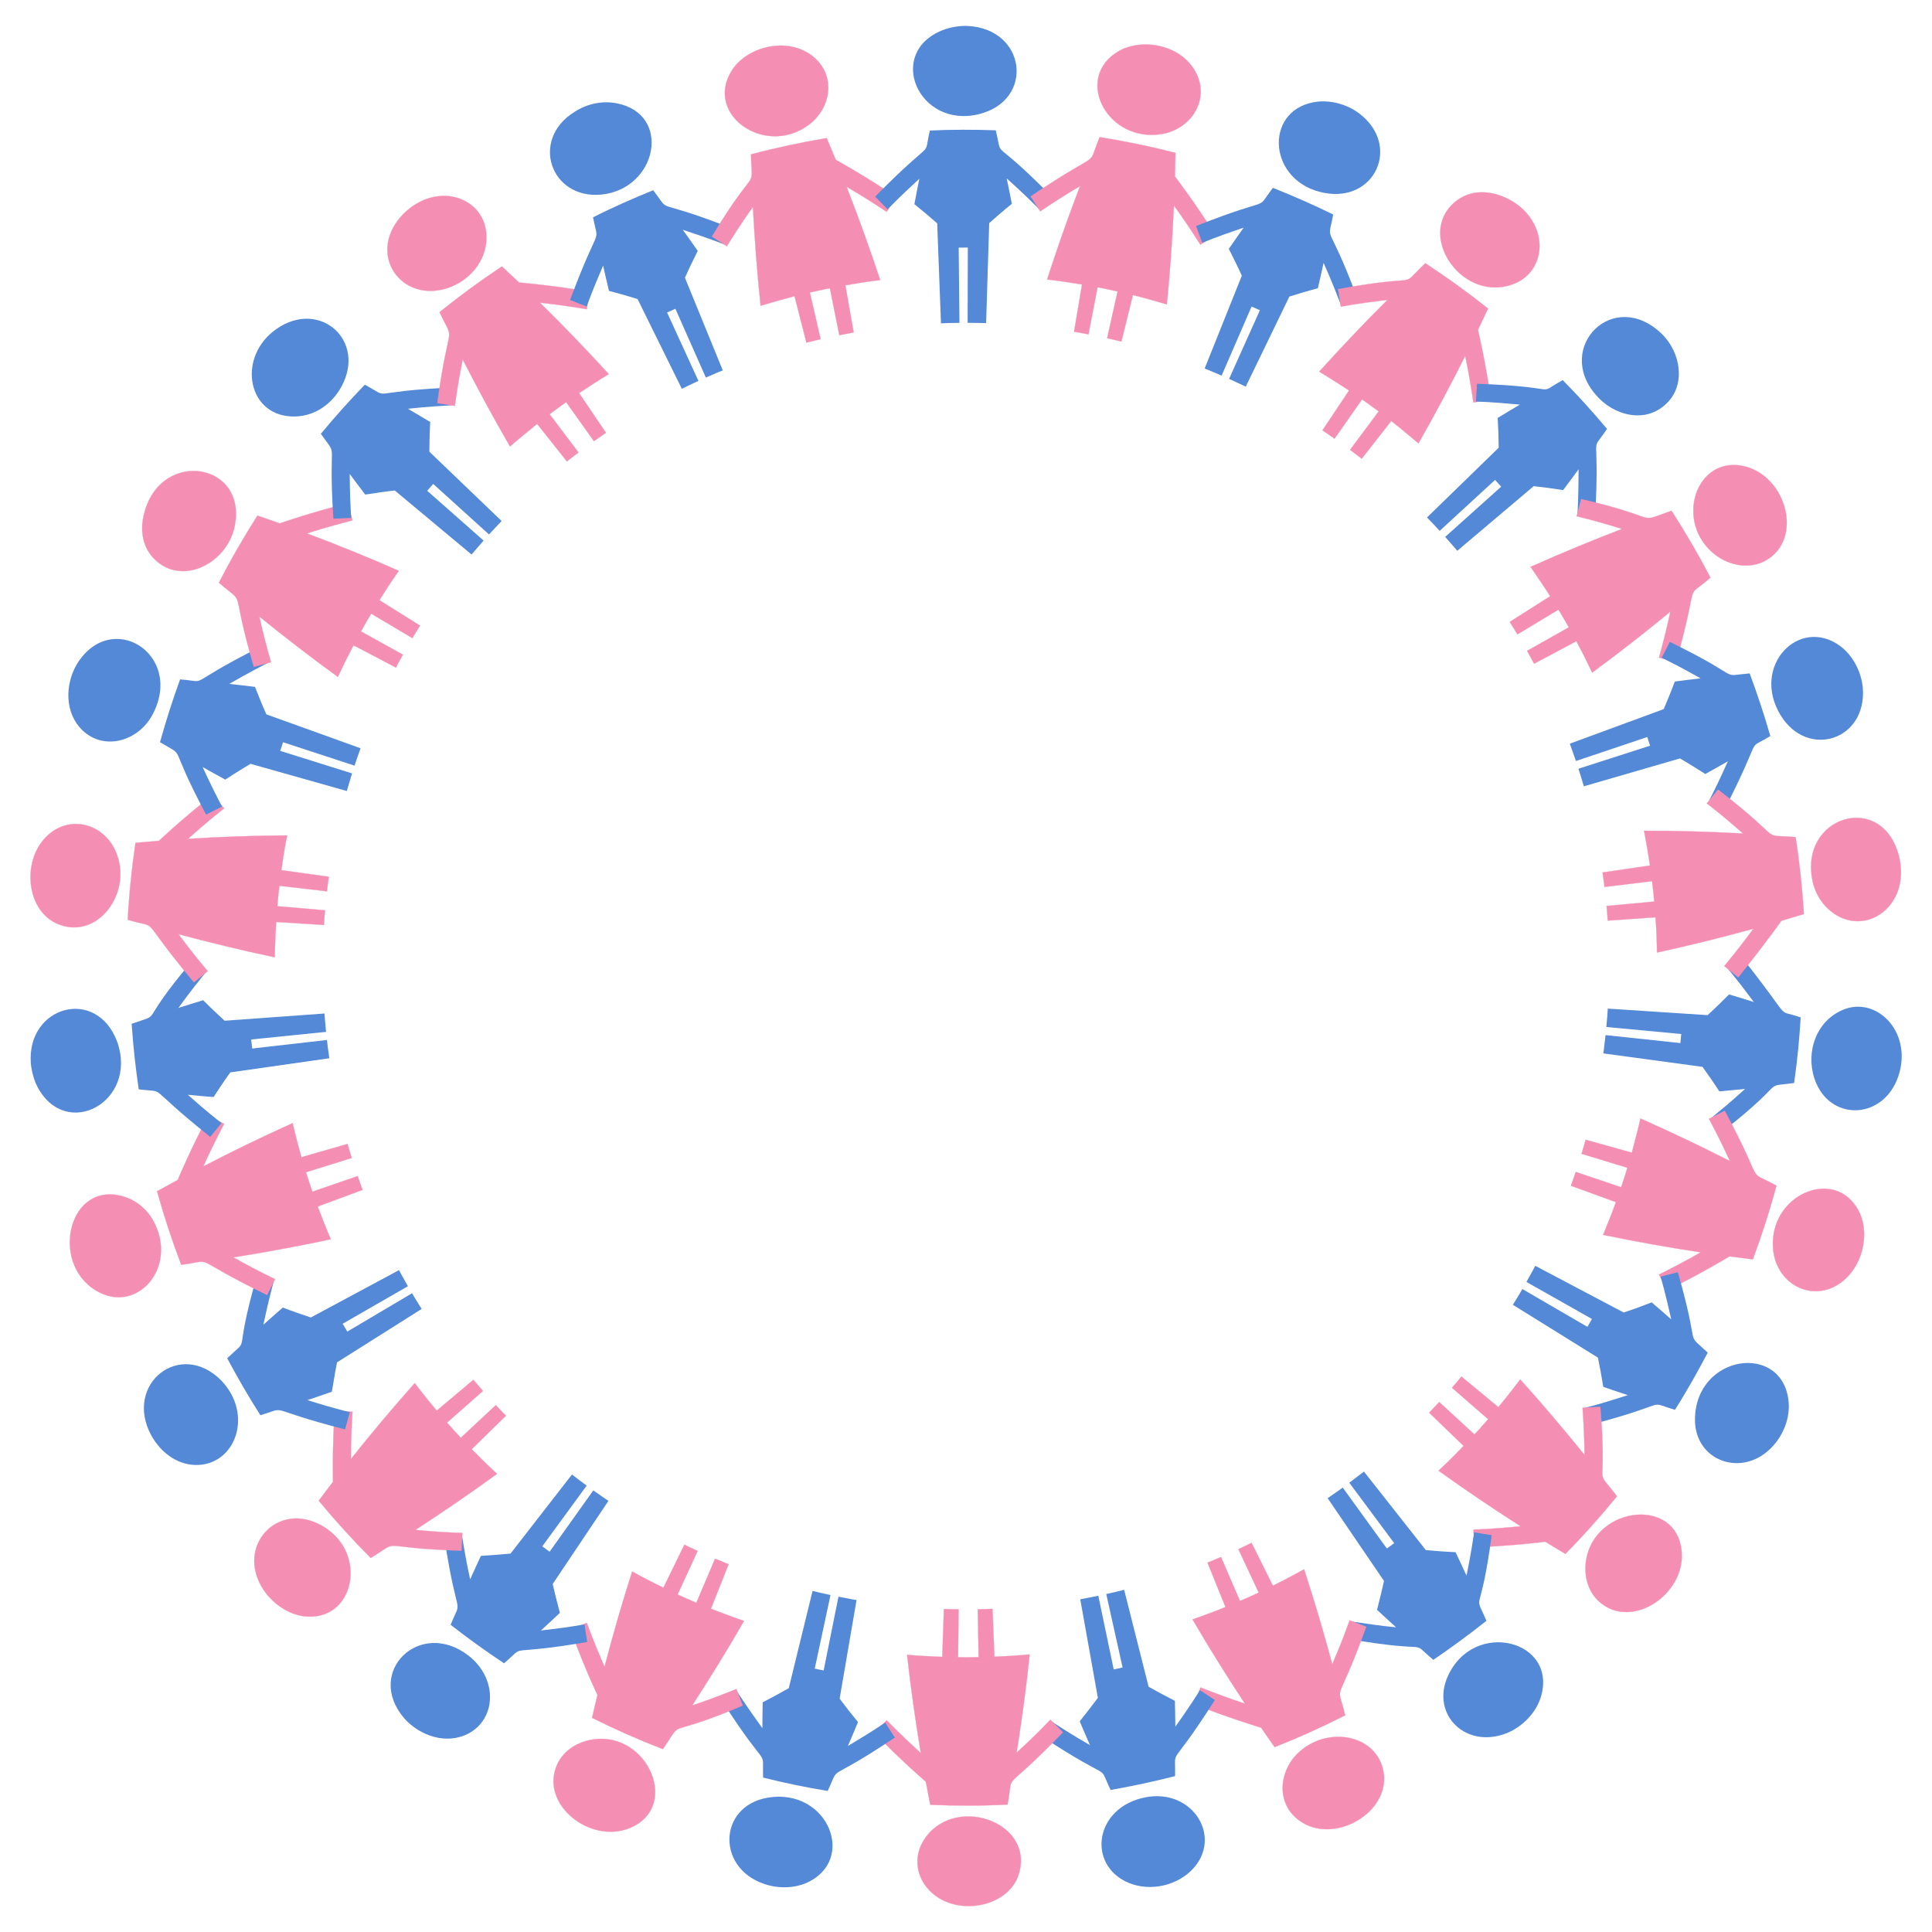 <?xml version="1.0" encoding="UTF-8"?>
<!DOCTYPE svg  PUBLIC '-//W3C//DTD SVG 1.1//EN'  'http://www.w3.org/Graphics/SVG/1.1/DTD/svg11.dtd'>
<svg enable-background="new 0 0 1644.099 1644.091" version="1.1" viewBox="0 0 1644.1 1644.1" xml:space="preserve" xmlns="http://www.w3.org/2000/svg">

	
		<g fill="#5389D6">
			<path d="m1565.2 860.78c-22.056 11.381-29.153 39.024-19.578 61.135 14.087 32.521 57.454 30.375 69.847-6.103 12.918-38.486-20.509-70.793-50.269-55.032z"/>
			<path d="m1481.3 813.51c-3.976 3.19-7.916 6.472-11.898 9.616 13.232 16.301 12.835 15.942 23.059 29.55-0.849-0.381-20.191-6.161-21.082-6.428-5.919 5.936-10.749 10.77-18.245 17.618-28.422-1.859-56.435-3.692-84.935-5.556-0.493 7.805-0.16 3.535-1.235 15.641l63.759 5.972c-0.241 2.573-0.451 5.149-0.758 7.715l-63.677-6.773c-1.616 13.99-1.06 9.628-1.9 15.557 12.063 1.637 79.521 10.793 84.406 11.456 8.537 11.92 10.481 15.024 14.323 20.839 7.312-0.621 14.627-1.352 21.958-2.082-16.166 14.506-16.034 14.1-28.501 24.443 5.512 6.542 4.005 4.743 9.669 11.564 57.848-45.411 31.218-37.049 60.529-41.029 3.069-22.079 4.374-36.662 5.586-55.8-23.653-8.233-3.708 6.929-51.058-52.303z"/>
		</g>
		<g fill="#F48FB3" stroke="#F48FB3" stroke-width=".188">
			<path d="m1508.8 1062.1c2.315 32.243 36.617 48.51 60.997 26.757 16.585-14.642 21.115-41.334 11.68-58.837-20.14-37.434-75.969-13.392-72.677 32.08z"/>
			<path d="m1467.7 945.28c-0.425 0.217-10.478 5.355-13.394 6.846 8.108 15.3 11.462 22.216 17.797 35.901-30.59-15.512-50.607-24.772-76.103-36.219-0.376 1.444-1.093 5.687-7.354 29.082l-39.266-10.962c-0.484 1.904-0.716 2.598-3.494 11.93l38.994 11.892c-0.906 3.194-1.626 5.317-5.306 16.604l-38.618-13.022-4.123 11.729 38.308 13.924c-4.066 11.253-7.903 20.466-10.921 27.882 28.187 5.832 57.055 10.938 83.049 14.829-11.16 6.631-26.248 14.246-35.552 18.926 2.436 4.424 4.651 8.879 6.968 13.349 26.892-12.961 53.024-28.799 53.024-28.799 6.623 0.869 13.254 1.747 19.907 2.529 7.67-20.58 14.394-41.516 20.104-62.724-27.752-15.139-7.702 3.967-44.02-63.697z"/>
		</g>
	
	
		<g fill="#5389D6">
			<path d="m1522.1 1193c-4.777-51.099-79.18-40.69-79.703 14.675-0.425 36.017 41.035 50.732 66.247 22.979 9.152-9.959 14.656-24.037 13.456-37.654z"/>
			<path d="m1427.8 1082.6c-4.905 1.306-9.782 2.577-14.633 3.799 4.206 14.691 7.871 31.274 9.02 36.373-0.621-0.696-15.903-13.854-16.611-14.462-13.536 5.169-15.33 5.739-23.847 8.621-25.185-13.304-50.007-26.416-75.261-39.757-3.373 6.272-0.027 0.375-7.501 13.743l55.753 31.504c-1.267 2.25-2.522 4.507-3.845 6.726l-55.349-32.205c-2.692 4.475-5.261 9.023-8.09 13.416 10.341 6.425 68.165 42.352 72.352 44.953 2.075 10.155 2.895 14.642 4.56 24.878 6.922 2.417 13.893 4.737 20.877 7.063-8.581 2.76-25.612 8.174-35.991 10.676 0.142 0.502 3.828 13.528 4.107 14.51 72.375-18.891 45.719-20.447 72.006-12.719 10.412-16.345 19.56-32.83 27.91-48.66-20.395-19.219-5.346 1.593-25.457-68.459z"/>
		</g>
		<g fill="#F48FB3" stroke="#F48FB3" stroke-width=".188">
			<path d="m1349.2 1333.5c-0.38 10.358 3.028 21.768 11.687 29.485 27.57 24.585 72.898-6.119 70.231-42.044-3.854-49.742-80.007-38.472-81.918 12.559z"/>
			<path d="m1361.8 1197.2c-0.518 0.026-11.762 0.674-15.049 0.761 0.241 3.739 1.706 24.37 1.607 40.058-18.435-22.604-35.073-42.42-54.657-64.112-5.533 6.935-4.297 6.054-18.63 23.577l-31.385-26.019-8.064 9.51 30.765 26.748c-10.617 11.972-7.85 8.905-11.677 12.99l-29.974-27.614c-7.833 8.416-5.666 6.131-8.553 9.077l29.331 28.302c-0.974 1-12.758 13.233-21.369 21.058 22.855 16.421 46.068 32.081 69.895 47.31-8.253 0.79-24.969 2.412-40.174 2.865 0.375 4.973 0.631 9.99 0.953 15.037 34.475-1.401 60.161-4.766 60.161-4.766 5.688 3.479 11.379 6.969 17.13 10.38 15.371-15.663 30.033-32.026 43.891-49.045-20.687-27.108-7.687 0.626-14.201-76.117z"/>
		</g>
	
	
		<g fill="#5389D6">
			<path d="m1310.8 1445.5c16.467-49.402-56.551-68.601-78.801-18.905-14.583 32.57 15.738 62.76 51.256 47.848 11.706-5.039 22.926-15.685 27.545-28.943z"/>
			<path d="m1269.4 1306.4c-10.292-1.629-7.937-1.24-14.922-2.472-1.333 8.729-2.696 18.198-6.492 36.94-0.299-0.938-8.914-19.09-9.333-19.976-10.681-0.486-23.174-1.554-25.281-1.759-17.629-22.371-35.005-44.421-52.683-66.853-0.904 0.717-11.201 8.625-12.455 9.525l38.205 51.393c-2.098 1.508-4.188 3.028-6.264 4.567l-37.554-51.868c-4.712 3.434-1.657 1.273-12.822 9.021 6.852 10.063 45.166 66.334 47.94 70.408-1.167 5.661-4.391 18.822-5.899 24.61 5.354 5.021 10.766 9.932 16.202 14.876-15.588-1.538-21.755-2.582-37.244-4.844 0 0-1.302 9.757-2.094 14.979 74.374 12.776 49.11-1.028 70.998 17.557 15.478-10.496 30.559-21.572 45.201-33.2-11.286-26.811-5.326 1.182 4.497-72.904z"/>
		</g>
		<g fill="#F48FB3" stroke="#F48FB3" stroke-width=".188">
			<path d="m1103.3 1493.1c-14.919 15.375-17.424 42.095 2.657 56.344 29.037 20.757 76.4-6.664 71.564-40.486-4.772-33.404-49.353-41.435-74.221-15.858z"/>
			<path d="m1162.6 1384.4c-0.448-0.173-11.028-4.267-14.098-5.454-7.225 20.056-11.996 30.813-14.764 37.263-7.064-26.191-14.804-52.745-23.998-80.776-1.99 1.017-10.435 6.011-26.552 13.997l-18.136-36.511c-6.837 3.411-4.281 2.179-11.207 5.401l17.265 36.93c-9.17 4.233-2.006 1.111-15.903 7.152l-16.177-37.406c-3.775 1.717-7.641 3.215-11.473 4.798l15.301 37.779c-8.089 3.441-21.275 8.127-28.025 10.541 14.675 25.1 29.196 48.354 44.583 71.638-13.785-4.484-24.586-8.502-37.854-13.738-1.678 4.704-3.464 9.458-5.238 14.159 23.112 9.731 56.885 20.096 56.885 20.096 3.789 5.505 7.588 11.048 11.453 16.496 20.432-8.059 40.473-17.103 60.048-27.052-7.307-30.719-8.249-2.948 17.89-75.313z"/>
		</g>
	
	
		<g fill="#5389D6">
			<path d="m1014.9 1590.6c25.757-27.257 0.119-68.688-39.817-61.178-43.652 8.207-50.51 57.518-14.845 72.761 19.383 8.093 42.104 1.86 54.662-11.583z"/>
			<path d="m1033.8 1446.7c-4.255-2.775-8.475-5.581-12.636-8.385-9.259 14.545-15.595 23.535-20.978 31.067 0.103-0.937-0.34-21.036-0.361-21.978-7.325-3.784-15.205-7.918-22.368-11.972-6.968-27.617-13.836-54.837-20.823-82.53-13.537 3.291-9.379 2.33-15.221 3.595l13.893 62.513c-2.526 0.533-5.048 1.08-7.566 1.65l-13.097-62.682c-1.161 0.269-14.19 2.772-15.36 2.998 2.142 11.984 14.12 78.998 14.988 83.851-4.146 5.567-10.92 14.425-15.443 20.009 2.839 6.803 5.772 13.507 8.711 20.225-15.487-8.788-29.696-18.151-32.013-19.655 0 0-6.267 10.129-8.034 12.816 62.451 41.139 45.736 20.168 57.622 45.019 18.422-3.251 36.724-7.182 54.857-11.796 0.581-27.038-6.015-1.91 33.829-64.745z"/>
		</g>
		<g fill="#F48FB3" stroke="#F48FB3" stroke-width=".188">
			<path d="m785.62 1566.8c-10.166 17.064-4.121 37.853 13.867 48.726 23.05 13.791 60.095 5.137 67.74-21.555 12.747-44.611-57.304-67.742-81.607-27.171z"/>
			<path d="m904.48 1474.2c-0.338-0.341-8.321-8.394-10.637-10.731-15.146 15.711-24.266 23.893-28.705 27.976 4.162-26.38 7.924-53.148 11.102-83.532-2.765 0.143-10.193 1.117-30.005 1.938l-1.659-40.734c-4.162 0.142-8.319 0.383-12.492 0.37l0.711 40.76c-12.877 0.177-8.937 0.182-17.498 0.04l0.446-40.752c-4.169-0.056-8.341-0.058-12.499-0.274l-1.377 40.736c-7.934-0.322-22.034-0.943-29.967-1.755 2.962 26.504 6.754 54.029 11.687 83.584-5.886-5.389-14.798-13.342-29.038-27.894-3.44 3.601-6.993 7.143-10.524 10.753 25.731 26.253 43.83 41.5 43.83 41.5 1.226 6.551 2.445 13.113 3.762 19.665 21.918 0.915 43.863 0.927 65.778-0.194 5.955-31.383-7.357-5.02 47.085-61.456z"/>
		</g>
	
	
		<g fill="#5389D6">
			<path d="m685.86 1602.5c43.979-19.146 18.689-81.054-32.148-72.775-43.626 7.009-44.736 63.372 1.146 74.811 9.444 2.348 21.183 2.214 31.002-2.036z"/>
			<path d="m761.48 1478.6c-2.765-4.254-5.5-8.393-8.16-12.719-15.42 10.153-17.711 11.446-31.776 19.905 0.474-0.819 8.222-19.444 8.586-20.318-5.454-6.681-10.341-12.791-15.612-19.97 4.814-28.073 9.559-55.742 14.386-83.892-5.224-0.86-0.979-0.098-15.388-2.845l-12.611 62.784c-2.54-0.465-5.048-1.08-7.578-1.594l13.407-62.617c-12.899-2.81-6.528-1.414-15.246-3.505-2.895 11.825-19.082 77.949-20.254 82.737-6.164 3.497-9.207 5.319-22.226 12.069-0.149 7.327-0.189 14.669-0.23 22.026-12.38-17.03-20.707-29.887-21.31-30.899-0.433 0.291-11.675 7.843-12.523 8.413 40.143 62.602 33.606 36.881 34.44 64.51 18.138 4.597 36.49 8.319 54.939 11.392 11.653-24.805-3.788-4.492 57.156-45.477z"/>
		</g>
		<g fill="#F48FB3" stroke="#F48FB3" stroke-width=".188">
			<path d="m498.48 1481.6c-10.224 2.894-19.864 9.762-24.46 20.21-14.844 33.706 28.233 67.546 61.784 53.854 45.808-18.884 12.396-88.131-37.324-74.064z"/>
			<path d="m632.06 1451.4c-5.388-13.826-3.849-10.068-5.385-14.078-3.45 1.379-22.656 9.188-37.583 13.944 15.722-24.423 29.072-45.83 44.02-71.827 0 0-12.321-4.258-28.137-10.399l15.037-37.893-11.507-4.714-15.932 37.524c-16.676-7.291-11.058-4.806-15.934-7.083l17.014-37.034c-8.085-3.776-9.095-4.215-11.246-5.32l-17.875 36.631c-8.974-4.38-17.848-8.973-26.583-13.821-8.113 25.346-15.936 52.144-23.484 81.069-3.659-8.469-8.341-18.96-15.097-37.333-4.613 1.884-9.303 3.667-14.003 5.521 13.063 35.473 23.066 55.769 23.066 55.769-1.556 6.485-3.121 12.977-4.593 19.501 19.651 9.797 39.756 18.696 60.24 26.616 19.459-28.162-2.128-7.279 67.982-37.073z"/>
		</g>
	
	
		<g fill="#5389D6">
			<path d="m398.44 1475.3c23.767-12.319 25.547-46.469 0.438-66.251-41.435-32.262-88.785 13.667-54.88 53.232 13.186 14.803 35.774 22.715 54.442 13.019z"/>
			<path d="m499.7 1397.3c-0.788-5.008-1.584-9.916-2.246-14.947-16.96 2.735-16.972 2.735-37.146 5.197 0.758-0.546 15.464-14.4 16.147-15.043-2.037-7.502-4.45-17.033-6.096-24.599 15.865-23.655 31.502-46.97 47.41-70.69-2.351-1.544 0.7 0.532-12.904-8.896l-37.156 52.157c-2.077-1.537-4.162-3.063-6.261-4.57l37.808-51.684c-4.253-3.04-8.373-6.26-12.526-9.434-7.468 9.614-49.23 63.376-52.254 67.269-8.522 0.842-16.677 1.433-25.238 1.961-3.115 6.621-6.138 13.299-9.169 19.991-3.384-15.676-5.172-26.264-6.856-36.925 0 0-13.73 2.462-14.905 2.625 11.122 73.193 15.605 47.562 5.149 72.94 14.721 11.531 29.924 22.442 45.491 32.802 20.793-17.906-2.932-5.455 70.752-18.154z"/>
		</g>
		<g fill="#F48FB3" stroke="#F48FB3" stroke-width=".188">
			<path d="m270.95 1296.8c-38.052-18.663-72.618 23.113-44.045 59.78 8.651 10.534 21.393 18.651 35.442 19.133 41.058 1.499 51.059-58.206 8.603-78.913z"/>
			<path d="m392.63 1319.6c-7e-3 -0.479 0.648-11.876 0.846-15.09-14.491-0.453-25.382-1.208-40.004-2.573 21.984-14.335 44.38-29.432 69.46-47.704-0.999-1.002-10.411-9.594-21.525-20.976l29.139-28.511c-7.349-7.507-3.758-3.828-8.617-9.015l-29.8 27.819c-7.306-7.852-4.631-4.901-11.731-12.941l30.579-26.942c-2.801-3.073-5.441-6.285-8.132-9.453l-31.197 26.231c-7.102-8.167-17.955-22.426-18.731-23.426-18.611 20.946-36.792 42.553-54.305 64.582 5e-3 -19.22 0.865-32.447 1.333-40.255-4.233-0.108-10.561-0.373-15.079-0.599-2.195 30.003-1.498 60.316-1.498 60.316-4.063 5.306-8.16 10.632-12.144 15.991 13.969 16.929 28.747 33.19 44.237 48.736 27.816-16.918 1.338-8.478 77.169-6.19z"/>
		</g>
	
	
		<g fill="#5389D6">
			<path d="m169.5 1246.6c31.493-1.998 45.792-43.151 19.098-71.511-35.063-35.93-83.504 2.71-59.926 46.306 8.506 15.512 23.668 26.305 40.828 25.205z"/>
			<path d="m293.61 1216.4c1.33-4.914 2.677-9.787 4.053-14.614-16.095-4.101-25.885-7.13-36.042-10.314 0.905-0.188 19.921-6.864 20.792-7.171 2.879-17.736 3.513-20.435 4.428-24.984 24.087-15.201 47.828-30.183 71.981-45.426-8.876-14.226-4.336-7.025-8.165-13.368l-55.1 32.632c-1.301-2.231-2.615-4.455-3.948-6.667l55.506-31.932c-6.594-11.85-6.587-11.736-7.584-13.702-10.724 5.762-70.692 37.982-75.035 40.315-7.88-2.659-15.965-5.405-23.823-8.454-5.556 4.8-11.052 9.69-16.559 14.59 5.778-26.646 6.186-26.268 8.733-36.536-8.828-2.176-5.081-1.233-14.628-3.674-20.583 72.035-3.642 48.464-24.886 68.764 8.808 16.5 18.175 32.705 28.252 48.462 25.326-7.619 1.138-6.116 72.025 12.079z"/>
		</g>
		<g fill="#F48FB3" stroke="#F48FB3" stroke-width=".188">
			<path d="m132.27 1042.5c-6.143-13.504-17.215-22.022-29.873-24.985-46.002-10.735-60.324 61.846-16.974 82.714 32.19 15.526 63.935-20.708 46.847-57.729z"/>
			<path d="m227.27 1102c0.217-0.426 5.345-10.494 6.833-13.415-15.612-7.559-24.287-12.338-35.499-18.596 40.764-6.516 65.205-11.707 82.864-15.394 0 0-2.799-6.151-11.135-27.856l38.216-14.196c-0.76-1.914-1.045-2.796-4.181-11.707l-38.542 13.283c-1.152-3.144-1.808-5.257-5.46-16.554l38.902-12.149-3.553-11.914-39.18 11.236c-3.753-12.946-6.246-23.804-7.535-28.979-26.655 12.026-52.935 24.839-75.924 36.786 6.226-14.431 16.583-34.124 17.658-36.201-5.251-2.505-7.387-3.616-13.489-6.708-14.596 27.188-25.991 54.454-25.991 54.454-5.871 3.187-11.753 6.373-17.597 9.648 5.884 21.16 12.74 42.053 20.577 62.57 31.126-4.022 3.809-7.867 73.036 25.692z"/>
		</g>
	
	
		<g fill="#5389D6">
			<path d="m31.854 924.87c24.295 46.033 85.611 12.888 68-38.014-17.509-47.646-77.108-30.827-73.624 17.77 0.523 6.431 2.563 14.407 5.624 20.244z"/>
			<path d="m178.86 967.44c3.206-3.939 6.41-7.833 9.622-11.673-13.543-10.636-26.021-21.804-28.666-24.137 0.917 0.2 20.989 1.871 21.924 1.949 9.359-14.308 11.233-16.761 14.241-20.988 28.196-4.029 55.987-8 84.26-12.04-1.912-13.641-0.957-6.888-1.994-15.539l-63.625 7.263-0.883-7.7 63.709-6.461c-1.511-17.469-1.106-12.016-1.33-15.633-12.142 0.879-80.04 5.795-84.957 6.151-11.266-10.394-16.126-15.302-18.296-17.456-7.024 2.115-14.083 4.34-21.06 6.562 9.918-13.868 20.428-26.75 22.891-29.811 0 0-11.898-9.318-11.9-9.32-47.751 56.57-22.312 42.507-50.756 52.624 1.615 23.085 3.291 36.43 5.997 55.762 25.896 3.321 2.868-5.825 60.823 40.447z"/>
		</g>
		<g fill="#F48FB3" stroke="#F48FB3" stroke-width=".188">
			<path d="m100.47 730.2c-8.653-30.37-45.056-40.201-65.212-13.4-15.992 21.34-11.491 59.328 14.415 69.704 32.474 13.01 60.575-24.042 50.797-56.304z"/>
			<path d="m165 835.9c0.373-0.301 9.191-7.411 11.75-9.474-13.329-15.703-22.688-28.538-24.861-31.447 26.095 6.949 52.518 13.44 81.948 19.661 0.054-1.001 0.095-13.61 1.16-30.066l40.688 2.542c0.73-11.773 0.413-6.352 0.92-12.441l-40.616-3.494c1.042-11.922 0.648-7.841 1.758-17.372l40.487 4.663c0.858-7.603 0.5-4.785 1.569-12.357l-40.373-5.602c2.302-16.687 4.104-25.6 4.861-29.565-27.248 0.181-54.228 1.042-84.34 2.885 10.453-9.375 20.188-17.604 30.786-25.953-3.235-3.8-6.399-7.706-9.633-11.6-29.237 23.238-45.842 39.259-45.842 39.259-6.676 0.533-13.297 1.069-19.955 1.698-3.213 21.718-5.457 43.582-6.584 65.494 29.828 8.906 6.033-6.881 56.277 53.169z"/>
		</g>
	
	
		<g fill="#5389D6">
			<path d="m69.85 621.18c18.701 18.388 48.634 9.425 60.341-13.824 26.276-50.906-35.884-89.619-64.831-42.047-10.122 17.241-10.404 41.244 4.49 55.871z"/>
			<path d="m175.38 693.22c6.74-3.459 4.347-2.263 13.533-6.774-9.839-18.93-16.481-33.688-16.481-33.688 0.81 0.595 18.408 10.188 19.29 10.669 8.533-5.618 18.762-11.828 21.484-13.426 27.411 7.74 54.428 15.369 81.914 23.13 0.351-1.266 4.061-13.736 4.464-14.986l-61.108-19.151c0.814-2.45 1.614-4.903 2.393-7.364l60.857 19.927c1.556-4.977 3.362-9.869 5.075-14.793-11.454-4.124-75.505-27.187-80.143-28.857-2.846-6.325-7.128-16.93-9.678-23.382-7.259-0.915-14.544-1.724-21.845-2.536 16.309-9.486 27.263-15.017 32.993-17.929-0.246-0.462-6.626-12.46-7.107-13.366-67.823 34.308-40.775 29.516-67.774 27.458-6.397 17.584-12.068 35.428-17.096 53.449 23.903 14.468 4.828-2.916 39.229 61.619z"/>
		</g>
		<g fill="#F48FB3" stroke="#F48FB3" stroke-width=".188">
			<path d="m200.26 444.56c7.717-52.905-68.026-62.629-78.665-2.56-1.951 12.211 0.691 24.345 9.282 33.252 24.141 24.978 64.976 3.026 69.383-30.692z"/>
			<path d="m216.01 567.39c3.3-0.915 7.035-1.879 14.61-3.854-3.985-13.908-6.802-24.707-9.903-38.838 20.311 16.381 41.203 32.785 66.811 51.342 1.56-3.038 3.525-8.176 13.297-26.904l36.104 18.935c1.936-3.669 3.833-7.359 5.909-10.954l-35.644-19.783c5.215-9.358 3.231-5.909 8.697-15.126l35.046 20.802c3.6-6.03 0.728-1.438 6.483-10.634l-34.557-21.613c9.411-15.011 14.191-21.651 16.525-25.015-26.736-11.747-51.836-21.914-78.155-31.817 5.189-1.651 17.091-5.598 38.712-11.111-1.406-4.795-2.734-9.679-4.078-14.54-31.506 7.877-57.852 17.128-57.852 17.128-6.312-2.243-12.62-4.49-18.932-6.623-11.801 18.51-22.779 37.556-32.78 57.105 24.764 21.336 8.372-1.251 29.707 71.5z"/>
		</g>
	
	
		<g fill="#5389D6">
			<path d="m243.66 353.97c19.694 2.892 37.574-7.666 47.021-25.181 21.185-39.274-18.735-74.331-55.268-48.932-32.273 22.199-26.094 69.133 8.247 74.113z"/>
			<path d="m283.72 441.41c5.044-0.274 10.134-0.463 15.145-0.642-0.662-10.885-1.144-20.777-1.274-37.471 0.46 0.807 12.647 16.833 13.209 17.572 7.501-1.146 17.601-2.638 25.142-3.47 21.874 18.242 43.433 36.223 65.367 54.515 3.402-3.971 6.704-8.026 10.224-11.894l-48.007-42.382c1.727-1.923 3.444-3.855 5.143-5.802l47.47 42.979c0.817-0.908 9.703-10.46 10.704-11.471-8.785-8.427-57.914-55.552-61.471-58.964 0.177-16 0.611-23.208 0.709-25.271-6.277-3.803-12.638-7.536-18.981-11.25 17.562-1.884 27.174-2.371 37.455-2.967 0 0-0.266-3.059-1.024-15.054-74.914 3.404-48.606 10.749-73.084-2.469-12.984 13.451-25.473 27.382-37.405 41.779 15.625 22.522 5.899-0.232 10.678 72.262z"/>
		</g>
		<g fill="#F48FB3" stroke="#F48FB3" stroke-width=".188">
			<path d="m376.9 246.27c20.636-4.895 38.977-23.826 36.872-48.093-2.669-30.518-41.971-44.219-70.299-16.323-31.301 31.844-4.918 73.561 33.427 64.416z"/>
			<path d="m372.16 343.04c0.472 0.075 11.639 1.849 14.878 2.364 2.478-18.269 4.953-30.552 6.72-39.517 12.803 25.02 26.165 49.804 40.242 74.058 0 0 4.702-4.33 23.086-19.239l25.327 31.945c1.44-1.196 1.972-1.575 9.863-7.623l-24.569-32.531c2.161-1.702 3.745-2.837 14.071-10.338l23.613 33.217 10.242-7.099-22.84-33.759c8.925-5.886 13.265-8.855 25.247-16.166-18.364-20.143-38.758-41.292-58.569-60.754 17.896 1.886 30.045 3.932 39.897 5.53 0.631-4.998 1.463-9.884 2.196-14.885-32.705-5.664-59.837-7.795-59.837-7.795-4.85-4.589-9.702-9.189-14.627-13.725-18.282 12.15-36.009 25.134-53.083 38.925 13.809 29.08 8.196 2.729-1.857 77.392z"/>
		</g>
	
	
		<g fill="#5389D6">
			<path d="m488.72 95.334c-37.842 23.584-20.098 74.47 23.154 70.242 47.675-4.927 60.181-68.785 12.695-77.712-11.46-2.218-24.673 0.08-35.849 7.47z"/>
			<path d="m485.14 255.32c4.734 1.813 9.427 3.638 14.069 5.487 5.257-14.489 12.096-30.205 14.035-34.744 0.095 0.933 4.762 20.557 4.978 21.469 5.463 1.455 14.613 3.885 24.368 6.997 12.595 25.547 25.009 50.726 37.639 76.342 4.644-2.383 9.414-4.496 14.125-6.734l-26.675-58.218c2.333-1.106 4.705-2.125 7.065-3.172l25.933 58.55c13.961-6.101 7.099-3.082 14.4-6.116-4.604-11.27-30.348-74.291-32.212-78.854 3.403-7.487 4.717-10.496 10.898-22.822-4.184-6.017-8.465-11.983-12.754-17.962 20.064 6.527 34.332 12.031 35.398 12.488 0.18-0.49 4.84-13.205 5.192-14.164-69.274-27.086-48.861-10.101-65.767-31.974-16.824 6.872-34.113 14.384-51.155 23.049 4.958 25.99 6.271 0.89-19.537 70.378z"/>
		</g>
		<g fill="#F48FB3" stroke="#F48FB3" stroke-width=".188">
			<path d="m686.58 107.41c22.264-15.246 25.669-46.337 1.86-61.817-22.001-14.179-54.1-4.609-65.923 14.814-22.696 36.849 27.24 72.295 64.063 47.003z"/>
			<path d="m605.85 201.31c12.576 8.09 9.029 5.885 12.628 8.229 1.965-3.116 12.966-20.797 22.222-33.363 1.625 28.96 3.385 54.046 6.572 83.986 0 0 12.3-3.736 28.877-8.116l10.091 39.499 12.079-2.949-9.149-39.726c13.823-3.01 14.544-3.194 17.056-3.626l7.986 39.965c4.078-0.753 8.138-1.6 12.226-2.307l-7.052-40.145c1.027-0.171 21.046-3.586 29.638-4.438-8.242-24.743-16.544-48.481-28.625-79.404 14.648 8.61 21.108 12.767 34.155 21.359 2.62-4.295 5.376-8.42 8.09-12.682-27.519-18.517-51.429-31.576-51.429-31.576-2.551-6.166-5.099-12.343-7.74-18.491-21.656 3.618-43.155 8.224-64.386 13.847 0.795 34.192 5.946 4.742-33.239 69.938z"/>
		</g>
	
	
		<g fill="#5389D6">
			<path d="m802.36 25.559c-49.058 19.345-20.674 84.263 30.722 71.573 47.803-11.803 40.241-72.964-10.058-75.063-6.048-0.201-14.136 0.989-20.664 3.49z"/>
			<path d="m744.75 167.34c3.58 3.587 7.116 7.167 10.598 10.749 12.29-12.517 22.428-21.736 27.01-25.967-0.291 0.881-4.052 20.71-4.224 21.622 10.763 8.735 12.641 10.393 19.403 16.34 1.076 28.462 2.136 56.515 3.215 85.055 9.316-0.305 2.115-0.212 15.719-0.378l-0.639-64.035c2.588 1e-3 5.175-0.094 7.763-0.063l-0.155 64.036c12.693 0.183 13.142 0.145 15.729 0.282 0.376-12.168 2.477-80.212 2.629-85.139 12.291-10.855 16.527-14.179 19.248-16.407-1.38-7.214-2.869-14.42-4.359-21.641 15.437 14.031 17.314 15.978 27.289 25.842 0 0 3.302-3.511 10.493-10.857-52.797-53.74-40.438-28.483-47.112-55.91-18.676-0.626-37.369-0.675-56.041 0.206-6.23 26.397 6.525 2.176-46.566 56.265z"/>
		</g>
		<g fill="#F48FB3" stroke="#F48FB3" stroke-width=".188">
			<path d="m988.91 114.02c26.401-4.615 42.312-32.169 26.738-55.758-14.632-22.148-47.782-25.819-66.279-13.113-34.716 23.454-6.326 76.538 39.541 68.871z"/>
			<path d="m877.05 167.18c0.261 0.401 6.422 9.891 8.209 12.644 10.905-7.418 22.191-14.642 33.842-21.467-15.134 39.69-22.747 63.356-28.039 79.472 1.303 0.229 9.929 0.965 29.72 4.268l-6.771 40.201c6.097 1.047 0.578-0.038 12.243 2.215l7.722-40.029c8.431 1.603 4.62 0.811 17.072 3.549l-8.882 39.775c4.066 0.819 8.068 1.905 12.102 2.858l9.81-39.561c8.621 1.968 23.937 6.494 28.87 7.932 2.7-27.226 4.717-54.869 6.005-84.163 8.542 11.758 14.882 21.292 22.564 33.354 4.121-2.821 8.36-5.62 12.556-8.381-15.519-25.099-34.23-49.678-34.23-49.678 0.168-6.684 0.348-13.39 0.423-20.084-21.274-5.462-42.805-9.922-64.49-13.363-12.016 28.881 5.056 7.306-58.726 50.458z"/>
		</g>
	
	
		<g fill="#5389D6">
			<path d="m1117.7 87.039c-42.751 8.067-38.409 68.326 9.397 77.121 43.366 8.184 65.304-40.649 29.483-67.675-9.417-7.242-24.594-12.222-38.88-9.446z"/>
			<path d="m1017.8 192.36c1.813 4.747 3.58 9.496 5.3 14.209 13.765-5.459 24.518-9.239 35.227-12.818-0.625 0.687-12.091 17.236-12.62 18 3.436 6.83 7.878 15.77 11.069 22.829-10.584 26.443-21.016 52.506-31.63 79.021 4.811 2.01 9.681 3.877 14.432 6.031l25.479-58.751c2.359 1.049 4.723 2.085 7.097 3.101l-26.222 58.421c1.215 0.528 12.995 6.032 14.184 6.614 5.306-10.957 34.978-72.226 37.127-76.662 8.119-2.53 15.974-4.883 24.249-7.118 1.681-7.137 3.288-14.37 4.846-21.512 5.176 11.336 9.864 23.124 14.357 34.715 0 0 4.43-1.842 14.011-5.619-25.983-69.439-25.169-43.097-20.177-70.293-16.812-8.202-33.931-15.779-51.32-22.685-16.363 21.529 3.768 5.08-65.409 32.517z"/>
		</g>
		<g fill="#F48FB3" stroke="#F48FB3" stroke-width=".188">
			<path d="m1289.3 241.1c21.11-8.916 27.983-35.4 12.043-56.955-12.344-16.865-41.895-28.913-62.099-13.152-35.999 28.133 5.684 88.81 50.056 70.107z"/>
			<path d="m1138.7 246.07c0.074 0.473 1.817 11.652 2.323 14.895 12.795-2.458 27.094-4.258 39.663-5.77-23.318 23.326-38.003 39.016-58.074 61.077 1.02 0.655 8.712 5.054 25.389 16.04l-22.608 33.925c3.215 2.105 1.051 0.628 10.283 7.036l23.4-33.382c4.281 2.96 1.649 1.057 14.163 10.21l-24.347 32.683 9.905 7.57 25.099-32.115c9.087 7.05 17.553 14.294 23.18 19.04 14.163-24.859 27.954-50.746 39.767-74.404 2.994 13.301 5.546 30.078 7.02 39.664 4.964-0.952 9.87-1.667 14.848-2.501-4.488-32.178-11-59.329-11-59.329 2.877-6.029 5.764-12.062 8.567-18.146-17.182-13.655-34.989-26.531-53.368-38.536-24.719 23.294 2.427 7.815-74.21 22.043z"/>
		</g>
	
	
		<g fill="#5389D6">
			<path d="m1358 335.98c14.721 17.542 42.586 25.4 60.744 6.79 15.314-15.015 12.328-42.191-4.808-58.877-41.141-39.252-91.046 11.683-55.936 52.087z"/>
			<path d="m1256.9 326.58c-0.271 5.067-0.567 10.098-0.9 15.089 13.453 0.484 26.33 1.639 37.386 2.648-0.854 0.377-18.087 10.861-18.885 11.346 0.51 9.932 0.762 14.943 0.859 25.347-20.417 19.86-40.541 39.434-61.013 59.348 3.697 3.701 7.212 7.573 10.788 11.388l47.141-43.344c3.228 3.5 2.04 2.19 5.209 5.743l-47.679 42.747c10.634 11.998 5.533 6.289 10.293 11.839 9.294-7.862 61.27-51.828 65.033-55.011 8.165 0.924 11.569 1.266 25.082 3.313 4.427-5.841 8.775-11.758 13.133-17.686 0 21.727-0.824 36.493-0.914 37.534 0.522 0.019 14.064 0.506 15.086 0.543 4.24-74.618-5.495-49.644 10.043-72.424-14.639-17.315-23.168-26.641-37.694-41.516-25.143 13.801 3.822 5.728-72.968 3.096z"/>
		</g>
		<g fill="#F48FB3" stroke="#F48FB3" stroke-width=".188">
			<path d="m1459.9 472.32c12.604 9.457 29.755 12.225 43.18 4.369 31.607-18.493 17.021-71.188-18.395-79.837-41.815-9.998-60.582 48.137-24.785 75.468z"/>
			<path d="m1345.6 424.75c-3.557 13.567-2.871 10.674-3.914 14.562 12.841 3.122 25.713 6.715 38.609 10.789-24.638 9.595-48.673 19.243-77.812 32.294 0.638 1 12.645 18.291 16.697 24.969l-34.412 21.859c5.756 9.224 5.77 9.198 6.559 10.587l34.917-21.04c7.522 12.706 5.676 9.514 8.762 15.09l-35.502 20.014c2.007 3.632 4.105 7.215 5.989 10.913l35.962-19.184c4.096 7.788 4.88 8.867 13.426 26.78 22.668-16.661 44.752-33.92 66.565-51.881-2.798 13.288-6.099 26.322-9.672 39.09 4.847 1.177 9.699 2.481 14.6 3.733 21.317-76.547 5.49-50.92 29.184-71.795-10.167-19.461-21.225-38.457-33.158-56.883-31.932 11.267-5.43 6.512-76.8-9.897z"/>
		</g>
	
	
		<g fill="#5389D6">
			<path d="m1566.2 549.91c-35.164-25.962-76.362 16.888-51.012 58.619 22.729 37.512 73.691 21.693 70.024-23.398-1.277-13.084-7.99-26.833-19.012-35.221z"/>
			<path d="m1421 546.25c-4.199 8.257-2.719 5.399-6.964 13.428 6.659 3.345 16.363 8.089 33.125 17.583-0.957-5e-3 -20.934 2.577-21.882 2.699-4.32 11.391-8.891 22.095-9.5 23.486-26.729 9.839-53.075 19.536-79.877 29.402 0.474 1.261 4.792 13.525 5.193 14.75l60.702-20.4c0.78 2.461 1.573 4.916 2.389 7.365l-60.955 19.625c1.664 4.942 3.077 9.961 4.582 14.952 11.692-3.391 77.074-22.354 81.808-23.727 6.169 3.534 15.846 9.597 21.565 13.237 6.413-3.523 12.784-7.149 19.17-10.781-6.208 14.037-10.98 23.766-16.167 33.89 0.47 0.23 12.674 6.193 13.595 6.643 34.53-67.696 16.375-48.275 38.725-62.036-5.15-17.99-11.045-35.761-17.563-53.298-27.943 2.343-1.593 5.505-67.946-26.818z"/>
		</g>
		<g fill="#F48FB3" stroke="#F48FB3" stroke-width=".188">
			<path d="m1542.5 749.97c2.031 9.655 7.005 17.465 12.346 22.64 29.336 28.473 72.494-0.664 60.979-44.615-14.702-55.158-85.153-33.361-73.325 21.975z"/>
			<path d="m1462 671.96c-0.257 0.387-7.496 9.218-9.555 11.701 5.031 3.941 14.405 11.067 30.832 25.613-29.601-1.465-53.98-2.326-84.225-2.304 0.141 1.318 2.097 9.737 5.045 29.587l-40.341 5.886c1.218 8.687 1.423 9.933 1.662 12.342l40.467-4.932c0.625 5.785 1.431 11.551 1.837 17.362l-40.581 3.761c0.948 10.622 0.766 8.384 1.015 12.432l40.661-2.823c0.717 9.979 1.14 19.984 1.338 29.999 27.909-6.094 55.085-12.855 81.94-20.24-9.046 12.264-12.76 17.086-24.745 31.767 3.97 3.184 7.892 6.432 11.88 9.592 27.972-35.191 36.635-48.109 36.635-48.109 6.393-1.894 12.797-3.782 19.181-5.767-1.331-21.9-3.647-43.753-6.995-65.454-33.091-2.712-5.616 6.044-66.051-40.413z"/>
		</g>
	

</svg>
